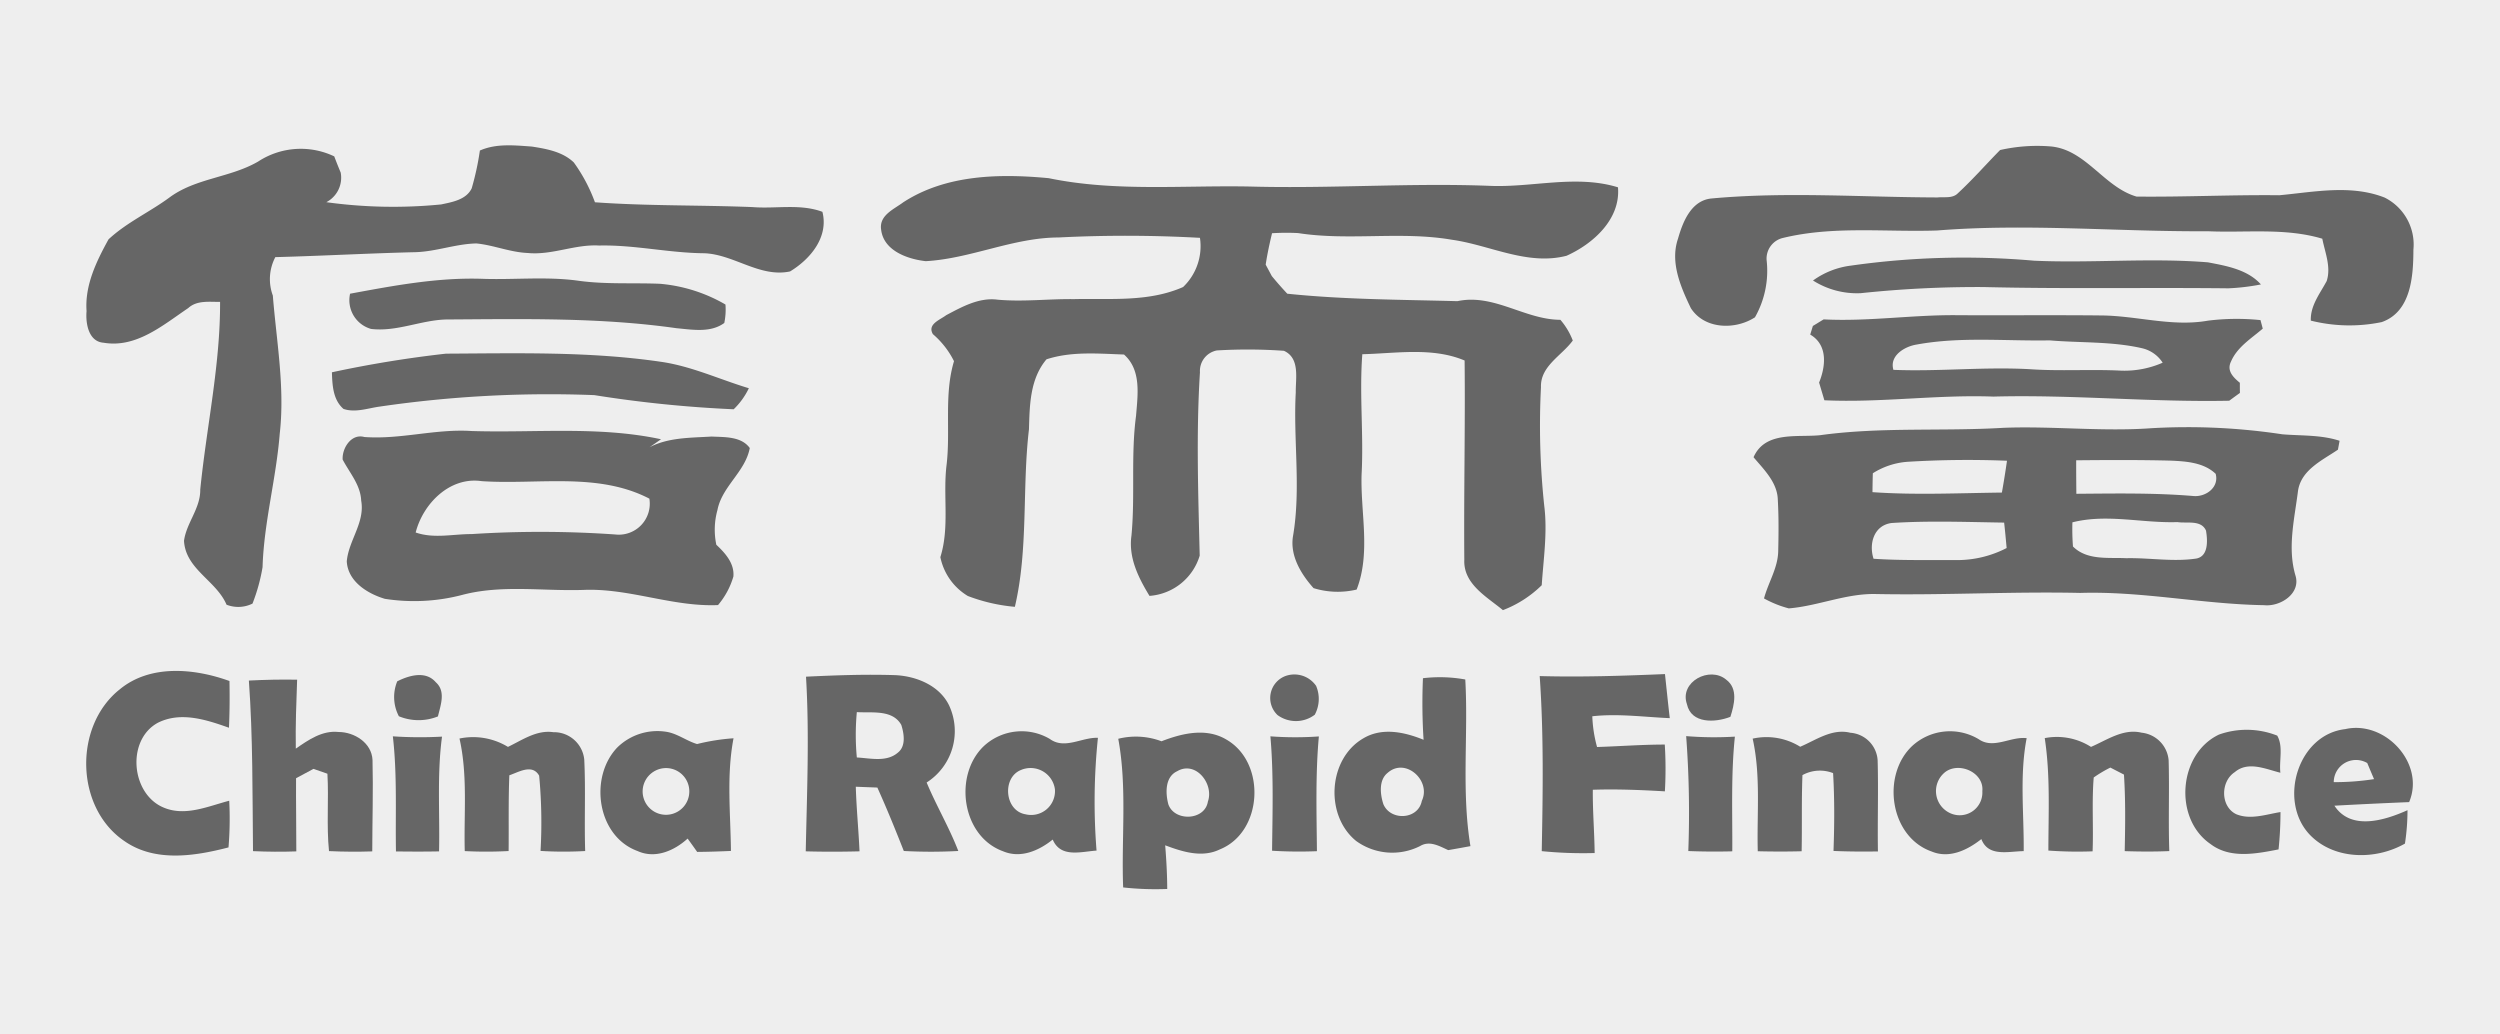 <svg xmlns="http://www.w3.org/2000/svg" viewBox="0 0 290 120"><defs><style>.cls-1{fill:#eee;}.cls-2{fill:#666;}</style></defs><title>资源 43</title><g id="图层_2" data-name="图层 2"><g id="图层_1-2" data-name="图层 1"><rect class="cls-1" width="290" height="120"/><path class="cls-2" d="M55.665,17.463c1.902-.841,4.017-.604,6.031-.462,1.706.267,3.578.598,4.87,1.848a18.935,18.935,0,0,1,2.447,4.615c6.078.438,12.18.314,18.27.557,2.707.225,5.504-.421,8.116.551.747,2.933-1.404,5.492-3.75,6.914-3.507.747-6.511-1.979-9.953-2.109-4.094-.03-8.104-.989-12.204-.895-2.802-.166-5.468,1.143-8.276.865-2.032-.083-3.934-.906-5.948-1.108-2.388.047-4.674.942-7.068,1.013-5.427.13-10.841.432-16.262.575a5.495,5.495,0,0,0-.29,4.455c.426,5.332,1.416,10.681.8,16.037C32.039,55.514,30.617,60.58,30.457,65.793A21.083,21.083,0,0,1,29.29,70.017a3.729,3.729,0,0,1-3.01.13c-1.191-2.802-4.751-4.106-4.935-7.411.278-2.079,1.913-3.762,1.884-5.936.723-7.263,2.334-14.461,2.299-21.783-1.256.018-2.684-.207-3.697.723-2.915,1.961-6.019,4.657-9.805,4.017-1.76-.118-2.109-2.251-1.985-3.667-.213-2.998,1.143-5.77,2.547-8.324,2.091-1.949,4.745-3.152,7.038-4.834,3.057-2.287,7.074-2.304,10.32-4.194a9.024,9.024,0,0,1,8.827-.598c.237.628.486,1.256.747,1.878a3.203,3.203,0,0,1-1.665,3.436,56.553,56.553,0,0,0,13.312.261c1.292-.273,2.915-.545,3.549-1.866A31.57,31.57,0,0,0,55.665,17.463Z"/><path class="cls-2" d="M232.012,17.404a19.506,19.506,0,0,1,5.77-.426c4.147.302,6.238,4.716,10.053,5.824,5.521.065,11.043-.219,16.57-.154,4.034-.373,8.282-1.268,12.204.267a6.088,6.088,0,0,1,3.347,6.037c-.012,3.075-.255,7.21-3.679,8.412a18.44,18.44,0,0,1-8.223-.172c-.059-1.76,1.06-3.122,1.842-4.591.533-1.629-.196-3.312-.509-4.911-4.313-1.286-8.827-.669-13.252-.865-10.474.065-20.954-.924-31.422-.089-6.001.207-12.115-.569-18.01.895a2.464,2.464,0,0,0-1.777,2.518,10.942,10.942,0,0,1-1.351,6.659c-2.287,1.487-5.865,1.404-7.441-1.072-1.173-2.453-2.423-5.302-1.487-8.039.563-1.99,1.558-4.502,3.963-4.68,8.691-.794,17.423-.136,26.138-.113.77-.083,1.736.142,2.346-.468C228.819,20.846,230.365,19.074,232.012,17.404Z"/><path class="cls-2" d="M104.783,23.464c4.959-3.223,11.173-3.335,16.866-2.796,7.796,1.617,15.806.788,23.709.978,9.147.237,18.288-.444,27.435-.089,4.959.219,10.024-1.327,14.893.172.314,3.691-2.873,6.552-5.966,7.939-4.544,1.173-8.886-1.244-13.312-1.86-5.901-1.013-11.92.148-17.82-.77a25.899,25.899,0,0,0-3.033.018c-.29,1.208-.551,2.417-.735,3.643l.711,1.327q.862,1.049,1.795,2.044c6.552.681,13.164.687,19.734.865,4.23-.906,7.82,2.15,11.943,2.162a8.092,8.092,0,0,1,1.44,2.405c-1.274,1.754-3.774,2.956-3.691,5.409a88.032,88.032,0,0,0,.385,13.803c.379,3.063-.095,6.12-.296,9.171a13.102,13.102,0,0,1-4.502,2.891c-1.878-1.558-4.603-3.027-4.479-5.841-.065-7.707.118-15.415.035-23.116-3.726-1.57-7.939-.824-11.866-.729-.355,4.639.166,9.283-.083,13.922-.148,4.443,1.09,9.082-.575,13.377a9.497,9.497,0,0,1-5-.166c-1.469-1.647-2.784-3.809-2.37-6.102.924-5.504.006-11.072.308-16.606-.024-1.653.509-3.969-1.374-4.822a59.792,59.792,0,0,0-7.779-.042,2.42,2.42,0,0,0-1.961,2.53c-.45,7.08-.196,14.194-.03,21.274a6.582,6.582,0,0,1-5.824,4.668c-1.286-2.115-2.453-4.431-2.091-6.997.438-4.627-.083-9.289.533-13.904.19-2.417.64-5.29-1.398-7.097-3.004-.101-6.084-.391-8.993.557-1.919,2.287-1.949,5.29-2.032,8.116-.806,6.837-.053,13.845-1.635,20.593a20.125,20.125,0,0,1-5.456-1.256,6.84,6.84,0,0,1-3.187-4.508c1.096-3.483.273-7.198.729-10.77.456-3.975-.314-8.075.853-11.961a9.985,9.985,0,0,0-2.447-3.134c-.681-1.155.824-1.653,1.546-2.204,1.831-.966,3.815-2.079,5.96-1.795,2.944.267,5.895-.101,8.845-.065,4.242-.095,8.685.361,12.672-1.404a6.553,6.553,0,0,0,1.955-5.705,154.388,154.388,0,0,0-16.392-.042c-5.279.012-10.178,2.453-15.415,2.749-2.121-.237-4.893-1.214-5.178-3.661C101.963,24.969,103.687,24.282,104.783,23.464Z"/><path class="cls-2" d="M214.719,30.81a93.029,93.029,0,0,1,21.244-.569c6.712.302,13.448-.355,20.154.19,2.156.409,4.615.841,6.149,2.565a25.501,25.501,0,0,1-3.78.45c-9.467-.107-18.94.083-28.407-.148a128.486,128.486,0,0,0-14.236.711,9.506,9.506,0,0,1-5.533-1.469A9.52,9.52,0,0,1,214.719,30.81Z"/><path class="cls-2" d="M40.611,34.069c5.03-.93,10.107-1.89,15.249-1.73,3.75.142,7.524-.296,11.262.231,3.134.432,6.298.219,9.449.35a18.201,18.201,0,0,1,7.583,2.405,7.611,7.611,0,0,1-.136,2.139c-1.588,1.167-3.703.776-5.533.61-8.863-1.262-17.82-1.066-26.748-1.013-2.933.083-5.735,1.451-8.691,1.096A3.458,3.458,0,0,1,40.611,34.069Z"/><path class="cls-2" d="M211.543,37.049c5.184.267,10.35-.545,15.533-.486,5.545.03,11.09-.03,16.635.03,4.147.024,8.258,1.345,12.405.604a26.943,26.943,0,0,1,6.102-.065c.065.249.196.741.261.989-1.327,1.143-2.95,2.127-3.673,3.797-.545,1.084.243,1.842,1.019,2.488-.006.391,0,.782.006,1.173-.314.225-.936.681-1.244.906-9.129.184-18.229-.729-27.352-.48-6.546-.243-13.075.729-19.609.426-.201-.687-.409-1.369-.61-2.056.776-1.908,1.025-4.366-1.031-5.563.077-.249.231-.747.308-1.001C210.607,37.623,211.23,37.238,211.543,37.049Zm10.818,2.915c-1.386.207-3.217,1.274-2.725,2.938,5.255.213,10.527-.367,15.794-.077,3.549.249,7.109-.012,10.658.172a11.071,11.071,0,0,0,4.781-.924,3.871,3.871,0,0,0-2.411-1.683c-3.495-.8-7.127-.604-10.681-.906C232.64,39.578,227.438,39.033,222.361,39.963Z"/><path class="cls-2" d="M38.502,43.186a133.588,133.588,0,0,1,13.235-2.162c8.306-.042,16.671-.267,24.917.942,3.543.504,6.807,2.044,10.213,3.069a8.477,8.477,0,0,1-1.76,2.441,142.228,142.228,0,0,1-16.161-1.641,135.462,135.462,0,0,0-24.882,1.327c-1.386.184-2.838.741-4.218.273C38.621,46.373,38.55,44.673,38.502,43.186Z"/><path class="cls-2" d="M211.117,50.485c7.062-.978,14.206-.432,21.298-.859,5.741-.219,11.475.462,17.216.042a73.375,73.375,0,0,1,15.119.711c2.222.184,4.491.047,6.641.752-.047.255-.142.776-.19,1.031-1.837,1.25-4.307,2.358-4.639,4.834-.409,3.235-1.238,6.57-.284,9.781.634,2.097-1.795,3.626-3.643,3.424-7.133-.113-14.183-1.641-21.333-1.422-7.885-.178-15.77.284-23.655.13-3.472-.095-6.718,1.38-10.142,1.665a12.354,12.354,0,0,1-2.879-1.155c.492-1.848,1.611-3.531,1.647-5.48.047-1.99.065-3.981-.047-5.966-.053-2.014-1.605-3.495-2.814-4.935C204.754,49.987,208.451,50.751,211.117,50.485ZM221.23,53.571a8.666,8.666,0,0,0-3.981,1.327c-.024.729-.035,1.457-.042,2.192,4.994.35,10.012.107,15.012.047q.329-1.839.592-3.691A114.431,114.431,0,0,0,221.23,53.571Zm19.609-.178c-.006,1.292.006,2.589.018,3.886,4.508-.035,9.028-.118,13.531.255,1.44.16,3.057-.972,2.63-2.571-1.38-1.309-3.377-1.446-5.178-1.528C248.173,53.34,244.506,53.358,240.839,53.394ZM217.331,64.816c3.252.219,6.517.13,9.775.154a12.489,12.489,0,0,0,5.664-1.398c-.089-.983-.178-1.967-.29-2.95-4.348-.065-8.72-.237-13.063.047C217.367,60.947,216.769,63.068,217.331,64.816Zm23.069-4.224a26.029,26.029,0,0,0,.065,2.802c1.629,1.629,4.094,1.256,6.191,1.357,2.701-.059,5.415.444,8.104.042,1.451-.261,1.321-2.139,1.137-3.241-.557-1.28-2.222-.812-3.318-.989C248.523,60.704,244.405,59.572,240.4,60.592Z"/><path class="cls-2" d="M42.258,50.692c4.183.314,8.27-.972,12.453-.693,7.328.231,14.74-.598,21.967.954l-1.333.93c2.204-1.155,4.775-1.09,7.204-1.244,1.505.077,3.436-.035,4.425,1.333-.521,2.767-3.217,4.437-3.75,7.192a8.497,8.497,0,0,0-.13,4.029c1.031.966,2.115,2.162,1.979,3.685A9.003,9.003,0,0,1,83.29,70.189c-5.273.225-10.296-1.973-15.569-1.76-4.716.166-9.526-.64-14.147.592a22.028,22.028,0,0,1-8.928.444c-2.026-.604-4.289-2.014-4.42-4.343.207-2.429,2.133-4.514,1.671-7.05-.077-1.825-1.345-3.223-2.15-4.763C39.669,51.995,40.748,50.266,42.258,50.692Zm5.96,11.078c2.109.735,4.319.178,6.481.184a124.796,124.796,0,0,1,16.641.042,3.595,3.595,0,0,0,3.987-4.153c-5.989-3.11-13.004-1.588-19.473-2.032C52.17,55.278,49.071,58.429,48.218,61.77Z"/><path class="cls-2" d="M13.893,79.964c3.537-2.927,8.673-2.435,12.725-.966.035,1.807.024,3.614-.059,5.421-2.607-.93-5.598-1.913-8.252-.575-3.685,2.008-3.11,8.324.735,9.858,2.488,1.019,5.125-.184,7.548-.818a40.281,40.281,0,0,1-.083,5.415c-3.922,1.019-8.525,1.742-12.068-.729C8.709,93.696,8.526,84.217,13.893,79.964Z"/><path class="cls-2" d="M46.079,79.034c1.374-.693,3.306-1.256,4.473.107,1.191,1.054.551,2.666.249,3.963a6,6,0,0,1-4.532-.018A4.803,4.803,0,0,1,46.079,79.034Z"/><path class="cls-2" d="M93.497,78.495c3.442-.166,6.896-.29,10.344-.178,2.465.113,5.166,1.208,6.274,3.554A7.068,7.068,0,0,1,107.49,90.77c1.126,2.696,2.624,5.219,3.673,7.944a59.206,59.206,0,0,1-6.321,0c-.978-2.476-1.973-4.935-3.069-7.358-.622-.024-1.872-.071-2.5-.095.071,2.5.32,4.994.432,7.494-2.079.053-4.159.059-6.238,0C93.604,92.008,93.9,85.248,93.497,78.495Zm5.895,9.372c1.558.083,3.418.569,4.734-.539.989-.747.747-2.21.426-3.235-1.019-1.819-3.424-1.374-5.16-1.487A28.373,28.373,0,0,0,99.392,87.867Z"/><path class="cls-2" d="M149.084,78.429a3.061,3.061,0,0,1,3.584,1.131,3.862,3.862,0,0,1-.154,3.347,3.618,3.618,0,0,1-4.313.047A2.727,2.727,0,0,1,149.084,78.429Z"/><path class="cls-2" d="M178.605,78.424c4.846.136,9.686-.03,14.532-.231.184,1.706.355,3.412.557,5.113-2.998-.13-5.995-.551-8.987-.219a15.523,15.523,0,0,0,.551,3.566c2.619-.083,5.231-.284,7.856-.284a44.823,44.823,0,0,1,.012,5.427c-2.784-.16-5.575-.278-8.359-.184-.024,2.447.184,4.893.213,7.34a48.233,48.233,0,0,1-6.138-.219C178.972,91.96,179.079,85.189,178.605,78.424Z"/><path class="cls-2" d="M195.684,81.682c-.906-2.589,2.654-4.461,4.568-2.832,1.386,1.043.924,2.891.474,4.301C198.99,83.832,196.182,83.986,195.684,81.682Z"/><path class="cls-2" d="M28.869,78.945c1.866-.095,3.732-.136,5.598-.101-.095,2.66-.201,5.332-.154,7.998,1.469-1.019,3.081-2.139,4.965-1.931,1.837.006,3.839,1.262,3.934,3.241.089,3.537-.024,7.074-.03,10.61-1.671.053-3.347.047-5.018-.035-.302-2.986-.012-5.984-.184-8.975-.409-.142-1.214-.421-1.617-.563-.675.355-1.351.717-2.02,1.084-.018,2.832.035,5.658.03,8.489-1.677.059-3.347.047-5.024-.03C29.278,92.132,29.343,85.527,28.869,78.945Z"/><path class="cls-2" d="M165.062,78.672a16.646,16.646,0,0,1,4.911.148c.367,6.434-.462,12.938.598,19.331q-1.288.24-2.577.462c-1.037-.468-2.156-1.143-3.27-.468a7.151,7.151,0,0,1-7.405-.587c-3.661-2.956-3.276-9.532.824-11.908,2.174-1.303,4.787-.735,6.991.166A66.867,66.867,0,0,1,165.062,78.672ZM160.968,89.65c-1.06.841-.865,2.5-.498,3.632.829,1.973,4.04,1.813,4.461-.379C166.051,90.55,163.03,87.819,160.968,89.65Z"/><path class="cls-2" d="M58.923,86.64c1.659-.794,3.329-1.99,5.267-1.706A3.529,3.529,0,0,1,67.774,88.11c.172,3.531-.006,7.074.107,10.61a44.405,44.405,0,0,1-5.178-.012,57.955,57.955,0,0,0-.16-8.726c-.788-1.41-2.364-.421-3.46-.047C58.965,92.861,59.03,95.787,59,98.72a48.604,48.604,0,0,1-5.089.006c-.113-4.354.361-8.768-.61-13.057A7.774,7.774,0,0,1,58.923,86.64Z"/><path class="cls-2" d="M71.601,86.712a6.634,6.634,0,0,1,5.687-1.825c1.286.201,2.34,1.054,3.572,1.422a24.373,24.373,0,0,1,4.23-.669c-.829,4.325-.344,8.709-.302,13.069-1.303.059-2.607.101-3.916.113-.367-.521-.735-1.037-1.108-1.546-1.552,1.41-3.756,2.381-5.818,1.44C69.249,96.996,68.307,90.165,71.601,86.712Zm4.348,2.725A2.707,2.707,0,1,0,79.96,91.771,2.7,2.7,0,0,0,75.949,89.437Z"/><path class="cls-2" d="M114.113,86.558a6.447,6.447,0,0,1,7.666-.841c1.724,1.262,3.703-.207,5.581-.13a71.461,71.461,0,0,0-.16,13.081c-1.813.124-4.171.877-5.083-1.28-1.611,1.297-3.738,2.228-5.782,1.351C111.566,97.002,110.582,89.946,114.113,86.558Zm4.348,2.749c-2.251.865-1.937,4.734.486,5.148a2.766,2.766,0,0,0,3.424-2.903A2.849,2.849,0,0,0,118.462,89.306Z"/><path class="cls-2" d="M221.852,86.498a6.488,6.488,0,0,1,7.684-.747c1.718,1.191,3.679-.344,5.557-.124-.835,4.337-.302,8.732-.344,13.104-1.754.018-4.106.711-4.911-1.398-1.617,1.274-3.709,2.299-5.77,1.44C219.203,97.067,218.208,89.875,221.852,86.498Zm3.703,3.134a2.813,2.813,0,0,0,.646,4.686,2.632,2.632,0,0,0,3.75-2.547C230.169,89.561,227.142,88.287,225.554,89.632Z"/><path class="cls-2" d="M257.409,85.207a9.625,9.625,0,0,1,6.748.124c.723,1.262.207,2.897.367,4.307-1.694-.421-3.744-1.386-5.29-.071-1.671,1.084-1.683,4.005.184,4.888,1.659.669,3.442.012,5.119-.255a42.32,42.32,0,0,1-.225,4.331c-2.595.504-5.616,1.114-7.897-.628C252.113,94.952,252.681,87.44,257.409,85.207Z"/><path class="cls-2" d="M267.8,96.682c-3.507-3.94-1.208-11.475,4.242-12.103,4.621-1.06,9.313,3.981,7.417,8.466q-4.337.178-8.667.415c1.913,2.933,5.853,1.7,8.478.521a25.737,25.737,0,0,1-.296,3.874C275.525,99.828,270.584,99.763,267.8,96.682Zm2.915-5.954a29.457,29.457,0,0,0,4.674-.35c-.201-.468-.592-1.398-.788-1.866A2.581,2.581,0,0,0,270.715,90.728Z"/><path class="cls-2" d="M129.718,85.698a8.444,8.444,0,0,1,5.018.29c2.388-.93,5.207-1.605,7.559-.178,4.615,2.69,4.206,10.729-.818,12.731-2.05.989-4.325.261-6.315-.486.136,1.688.231,3.377.237,5.065a34.258,34.258,0,0,1-5.113-.178C130.067,97.197,130.766,91.386,129.718,85.698Zm6.825,3.768c-1.416.663-1.357,2.553-1.013,3.839.711,2.02,4.23,1.89,4.585-.32C140.844,90.936,138.699,88.193,136.543,89.466Z"/><path class="cls-2" d="M147.366,85.414a38.712,38.712,0,0,0,5.622.012c-.403,4.425-.261,8.869-.225,13.312a50.767,50.767,0,0,1-5.202-.053C147.609,94.265,147.751,89.828,147.366,85.414Z"/><path class="cls-2" d="M195.595,85.39a39.986,39.986,0,0,0,5.652.059c-.462,4.425-.273,8.869-.302,13.306-1.7.042-3.401.035-5.101-.035A119.116,119.116,0,0,0,195.595,85.39Z"/><path class="cls-2" d="M208.824,86.623c1.842-.782,3.703-2.15,5.818-1.623a3.418,3.418,0,0,1,3.163,3.181c.101,3.525-.024,7.056.035,10.587-1.718.024-3.436.018-5.154-.059.107-3.01.13-6.025-.047-9.028a4.205,4.205,0,0,0-3.554.231c-.118,2.944-.035,5.889-.095,8.833-1.7.047-3.395.042-5.089,0-.118-4.354.367-8.768-.592-13.063A7.399,7.399,0,0,1,208.824,86.623Z"/><path class="cls-2" d="M237.19,85.621a7.369,7.369,0,0,1,5.367,1.019c1.86-.8,3.744-2.162,5.877-1.647a3.513,3.513,0,0,1,3.128,3.205c.101,3.507-.047,7.014.077,10.527-1.724.077-3.454.065-5.172.006.059-2.962.107-5.924-.089-8.88-.391-.201-1.179-.604-1.576-.812a14.689,14.689,0,0,0-1.931,1.149c-.231,2.85-.018,5.711-.13,8.566a46.312,46.312,0,0,1-5.13-.089C237.616,94.318,237.847,89.94,237.19,85.621Z"/><path class="cls-2" d="M45.57,85.414a46.995,46.995,0,0,0,5.705.035c-.592,4.414-.243,8.874-.344,13.312-1.665.035-3.335.024-5,.006C45.854,94.312,46.085,89.857,45.57,85.414Z"/></g></g></svg>
